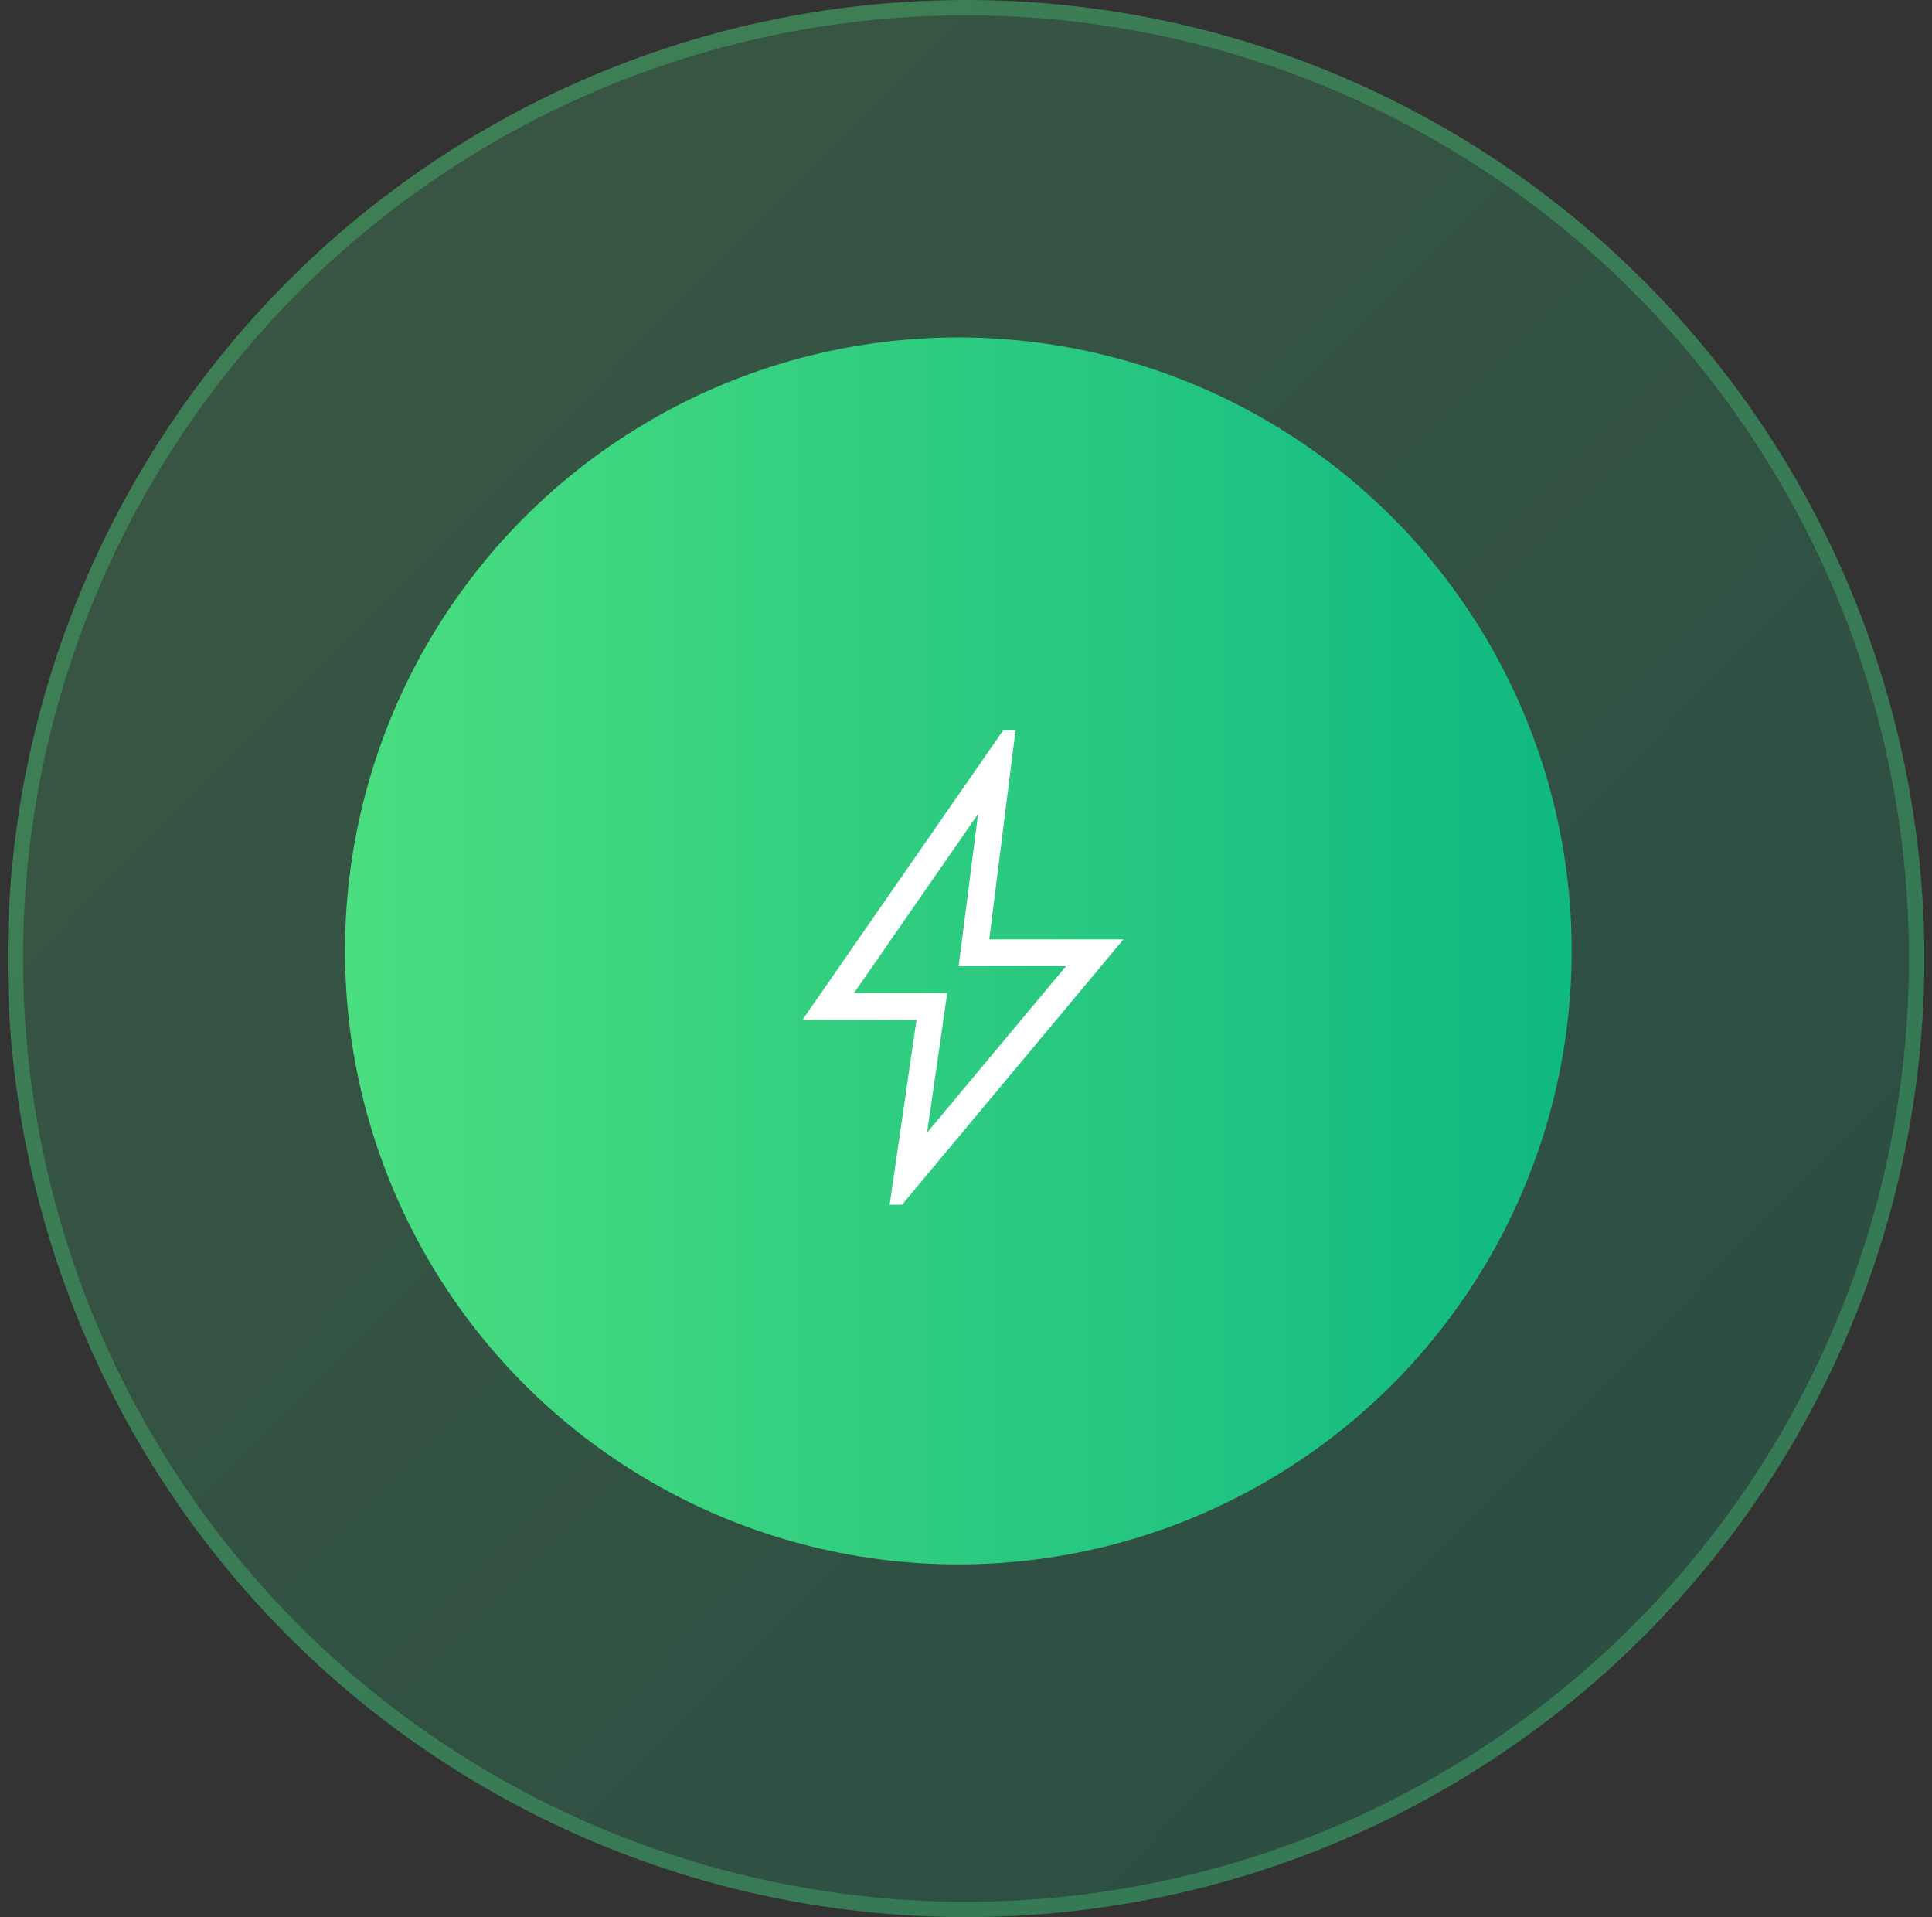 <svg xmlns="http://www.w3.org/2000/svg" width="126" height="125" viewBox="0 0 126 125" fill="none"><rect x="0" y="0" width="126" height="125" fill="#333333" stroke="none"/><circle cx="63" cy="62.5" r="62.5" fill="url(#paint0_linear_77_839)" fill-opacity="0.2"></circle><circle cx="63" cy="62.5" r="62" stroke="#4ADE80" stroke-opacity="0.3"></circle><circle cx="62.5" cy="62" r="40" fill="url(#paint1_linear_77_839)"></circle><path d="M60.462 73.85L69.519 63H62.519L63.788 53.069L55.694 64.75H61.775L60.462 73.85ZM58.02 78.549L59.77 66.5H52.332L65.422 47.621H66.231L64.516 61.25H73.266L58.828 78.549H58.02Z" fill="white"></path><defs><linearGradient id="paint0_linear_77_839" x1="15.551" y1="28.153" x2="101.201" y2="112.847" gradientUnits="userSpaceOnUse"><stop stop-color="#4ADE80"></stop><stop offset="1" stop-color="#10B981"></stop></linearGradient><linearGradient id="paint1_linear_77_839" x1="22.5" y1="62" x2="102.5" y2="62" gradientUnits="userSpaceOnUse"><stop stop-color="#4ADE80"></stop><stop offset="1" stop-color="#10B981"></stop></linearGradient></defs></svg>